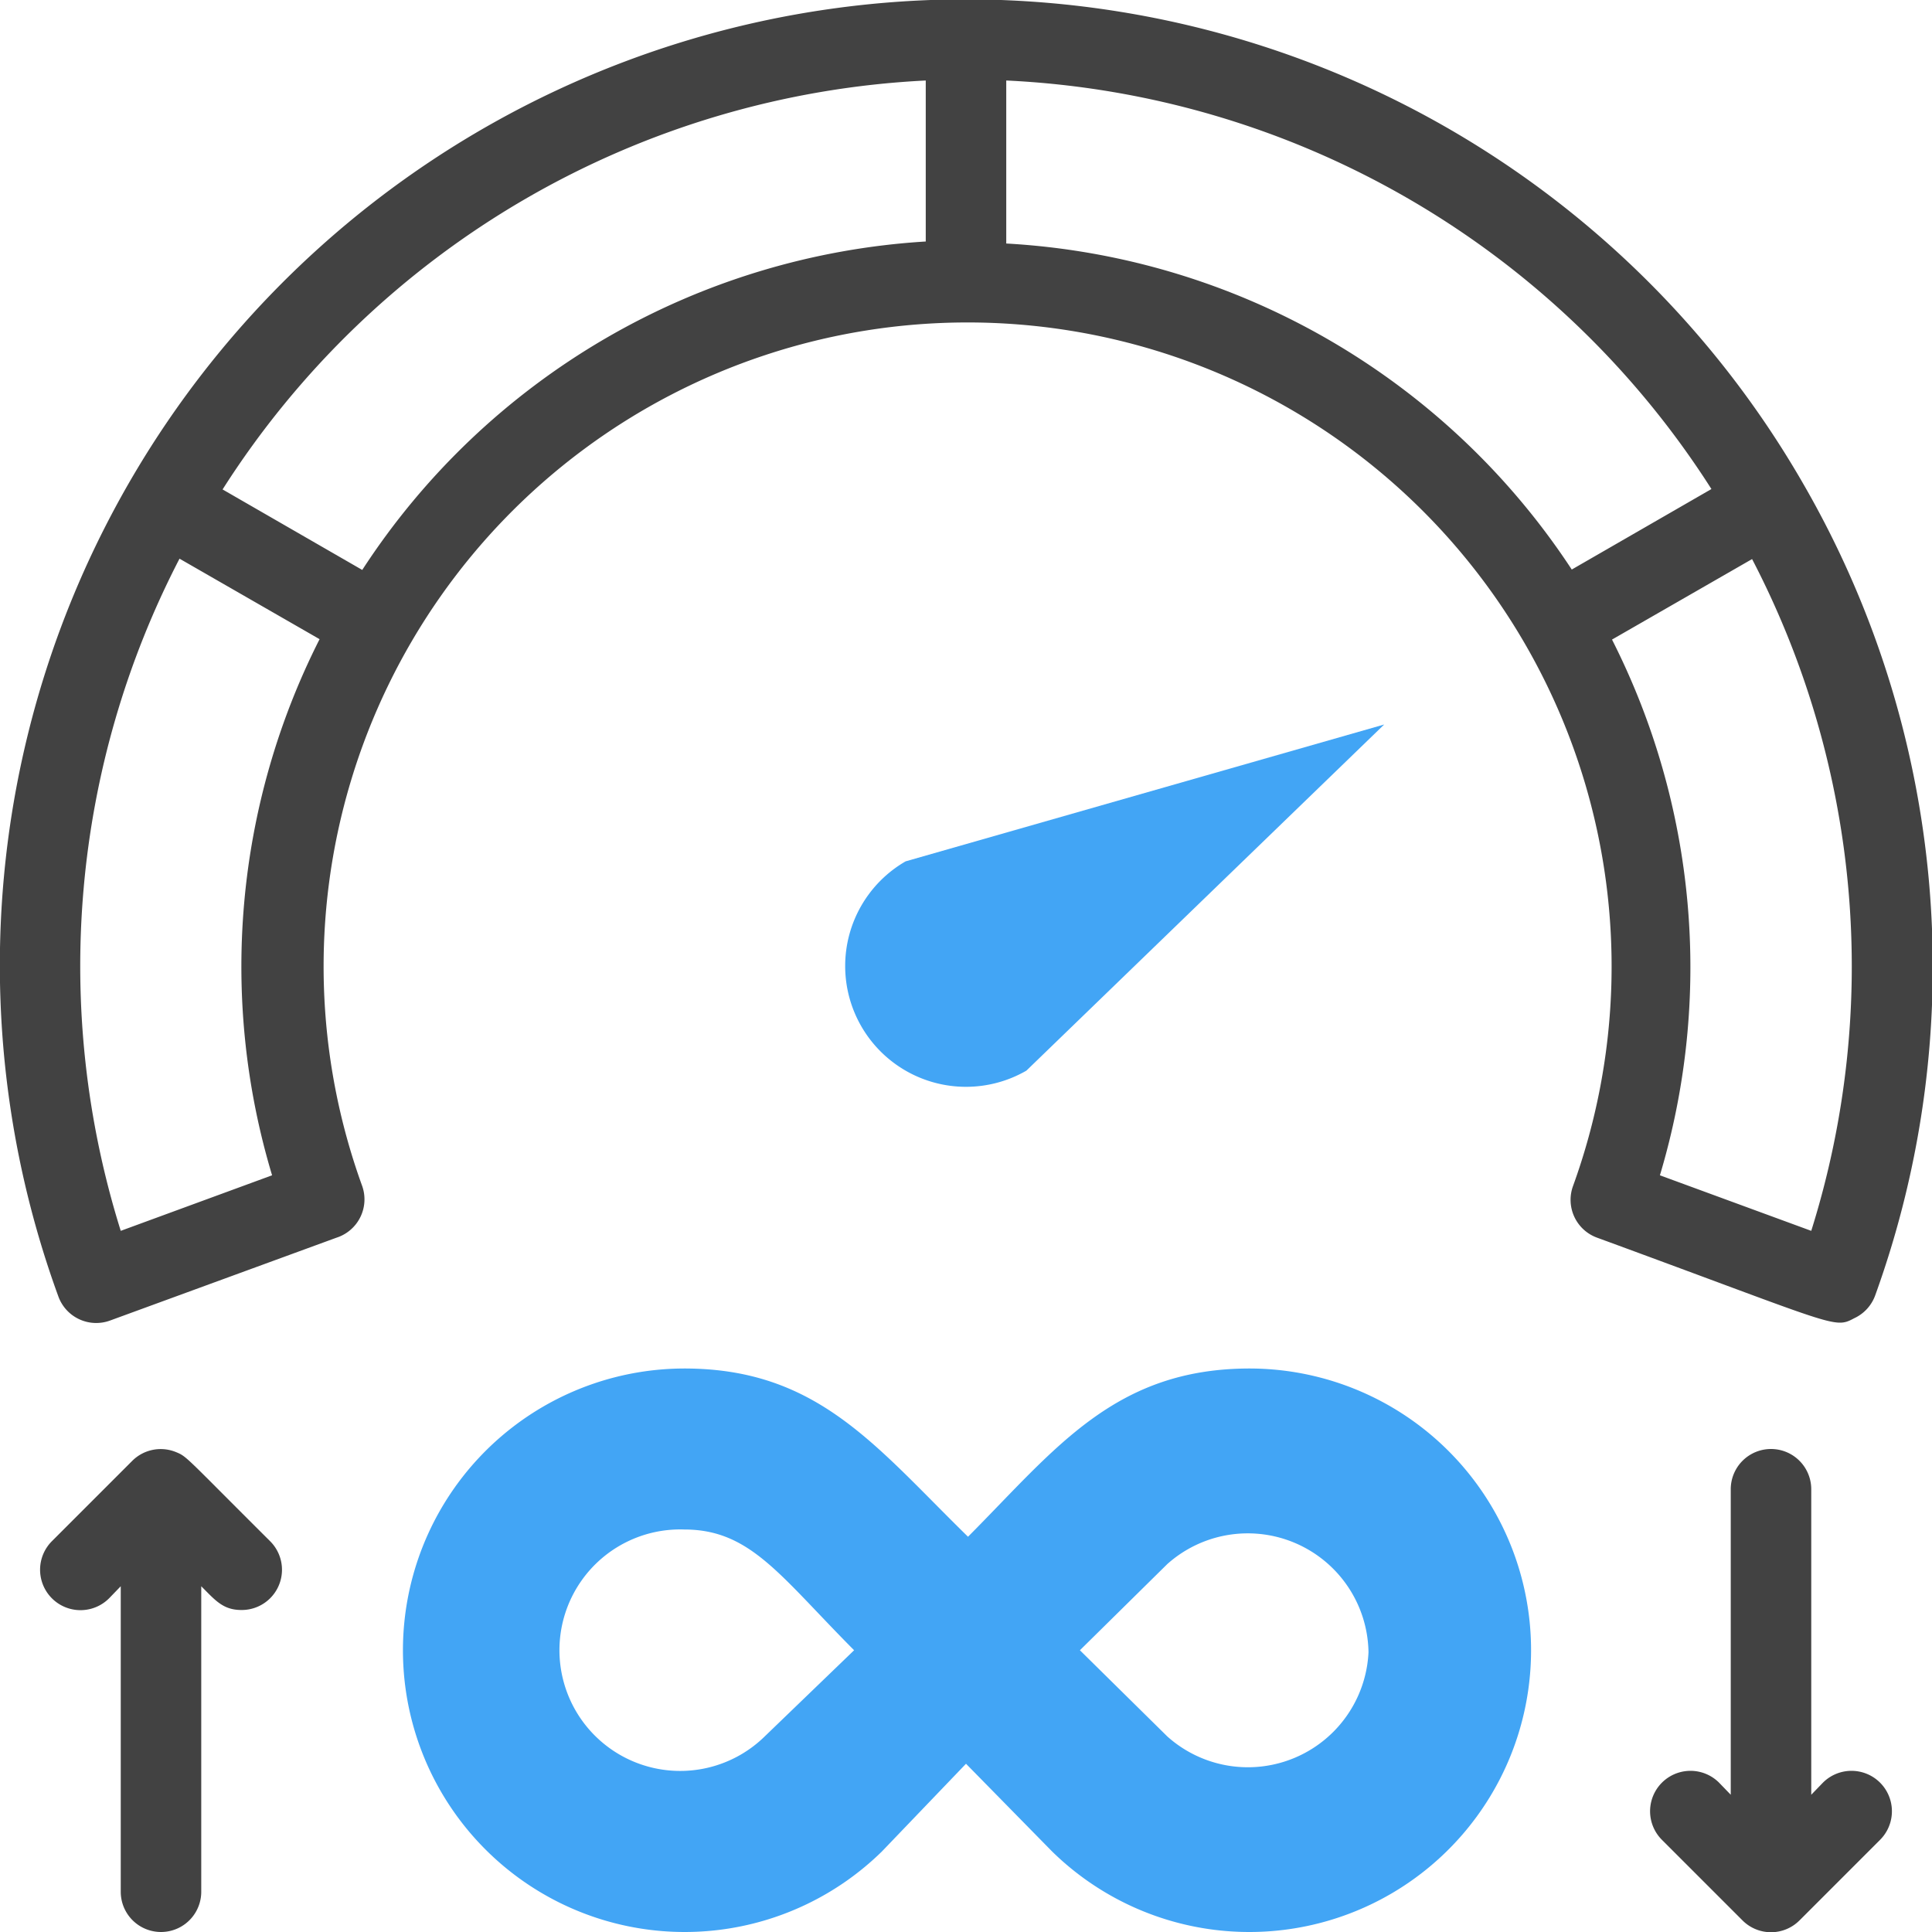 <svg xmlns="http://www.w3.org/2000/svg" viewBox="0 0 48 48"><g id="Bandwitch_Speed" data-name="Bandwitch Speed"><path d="m25.5 26.6a3 3 0 0 1 -3-5.2l11.89-3.4z" fill="#42a5f5"></path><path d="m44.79 12a24 24 0 0 0 -43.34 20.21 1 1 0 0 0 1.28.6l5.63-2.06a1 1 0 0 0 .64-1.28 16 16 0 1 1 30.08 0 1 1 0 0 0 .6 1.28c6 2.2 5.88 2.27 6.39 2a1 1 0 0 0 .52-.57 24 24 0 0 0 -1.8-20.18zm-41.79 18.58a22 22 0 0 1 1.46-16.7l3.48 2a18 18 0 0 0 -1.18 13.32zm6-16.42-3.47-2a22 22 0 0 1 17.47-10.16v4a18 18 0 0 0 -14 8.16zm16-8.11v-4.05a22 22 0 0 1 17.52 10.15l-3.47 2a18 18 0 0 0 -14.05-8.1zm20 24.53-3.76-1.38a18 18 0 0 0 -1.19-13.31l3.48-2a21.92 21.92 0 0 1 1.47 16.69z" fill="#424242"></path><path d="m31.05 34c-3.36 0-4.83 2-7 4.18-2.31-2.26-3.74-4.18-7.05-4.18a7 7 0 1 0 4.91 12l2.09-2.18 2.14 2.18a7 7 0 1 0 4.91-12zm-12.05 9.14a3 3 0 1 1 -2-5.14c1.64 0 2.37 1.14 4.22 3zm15-2.09a3 3 0 0 1 -5 2.09l-2.17-2.14 2.17-2.14a3 3 0 0 1 5 2.19z" fill="#42a5f5"></path><g fill="#424242"><path d="m6.71 38.29c-2.09-2.08-2.06-2.1-2.33-2.21a1 1 0 0 0 -1.09.21l-2 2a1 1 0 0 0 1.42 1.42l.29-.3v7.59a1 1 0 0 0 2 0v-7.59c.35.35.54.59 1 .59a1 1 0 0 0 .71-1.71z"></path><path d="m45.29 44.29-.29.3v-7.59a1 1 0 0 0 -2 0v7.59l-.29-.3a1 1 0 0 0 -1.42 1.42l2 2a1 1 0 0 0 1.42 0l2-2a1 1 0 0 0 -1.42-1.42z"></path></g></g></svg>